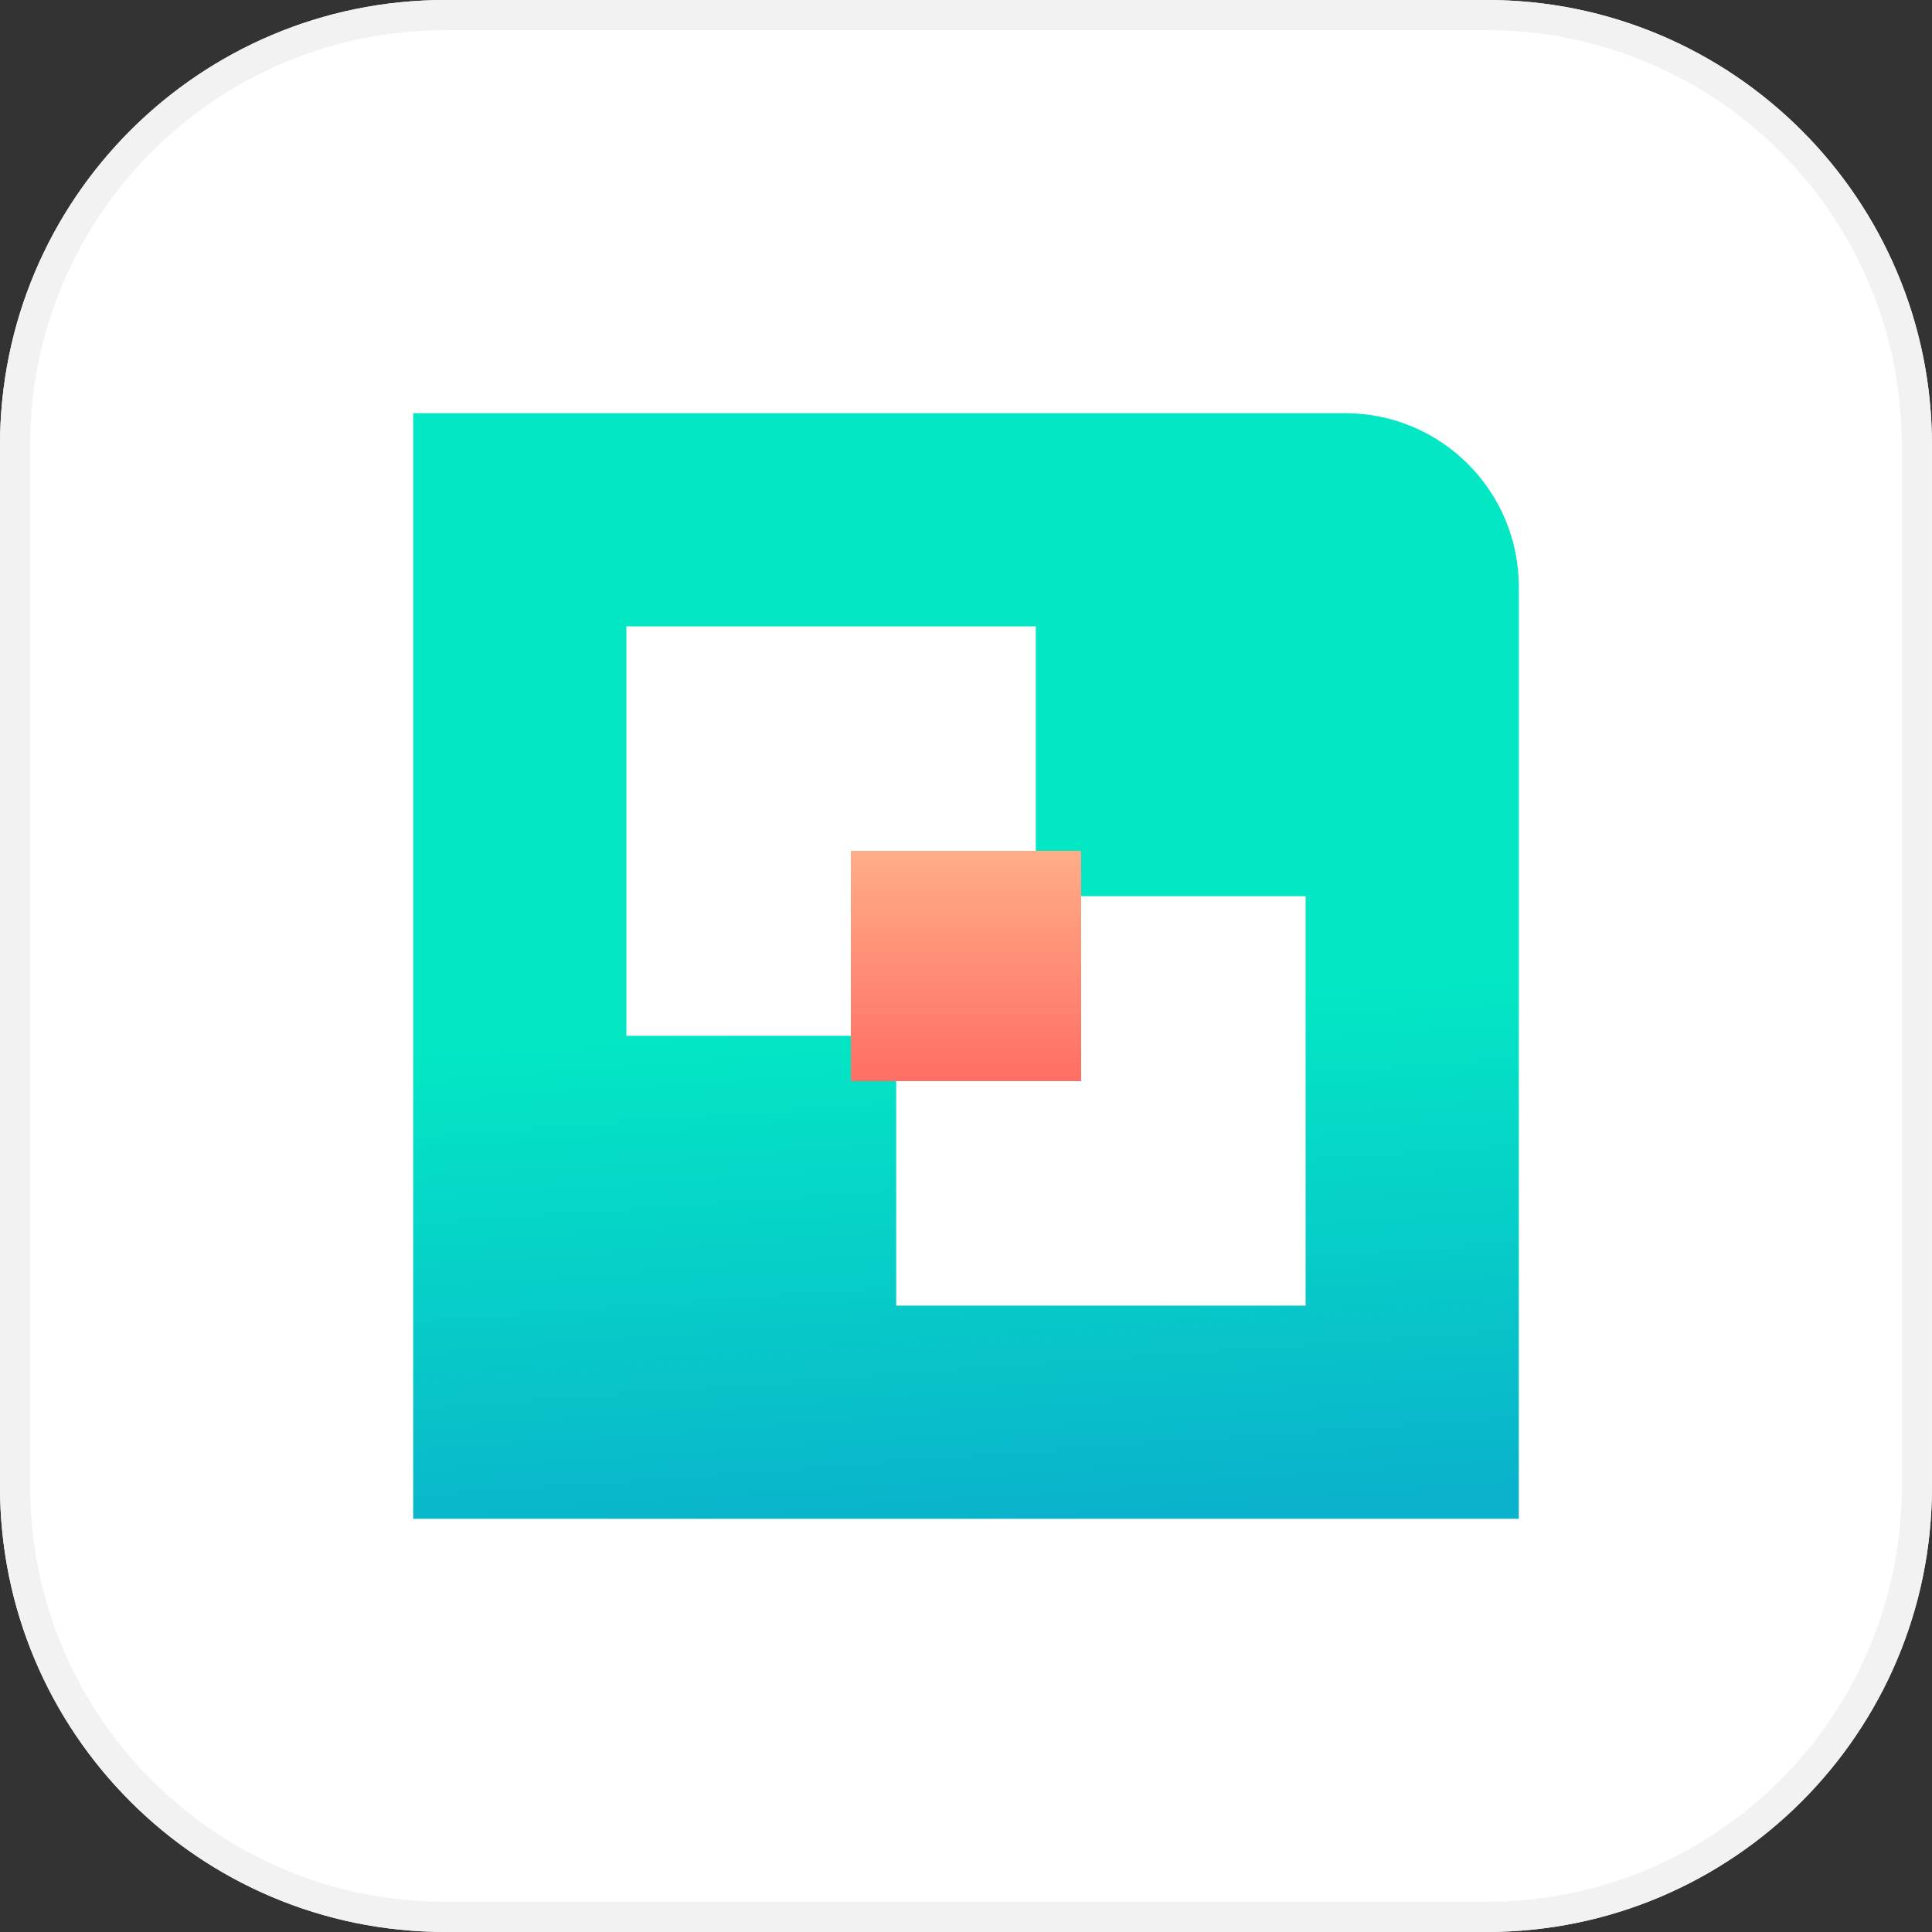 <svg width="1024" height="1024" viewBox="0 0 1024 1024" fill="none" xmlns="http://www.w3.org/2000/svg">
<rect x="0" y="0" width="1024" height="1024" fill="#333333" stroke="none"/>
<g clip-path="url(#clip0_1270_45521)">
<path d="M0 236C0 105.661 105.661 0 236 0H787.982C918.321 0 1023.98 105.661 1023.98 236V787.982C1023.98 918.321 918.321 1023.98 787.982 1023.98H236C105.661 1023.98 0 918.321 0 787.982V236Z" fill="white"/>
<path fill-rule="evenodd" clip-rule="evenodd" d="M787.982 16H236C114.497 16 16 114.497 16 236V787.982C16 909.484 114.497 1007.98 236 1007.98H787.982C909.484 1007.98 1007.98 909.484 1007.98 787.982V236C1007.98 114.497 909.484 16 787.982 16ZM236 0C105.661 0 0 105.661 0 236V787.982C0 918.321 105.661 1023.98 236 1023.98H787.982C918.321 1023.98 1023.98 918.321 1023.98 787.982V236C1023.98 105.661 918.321 0 787.982 0H236Z" fill="#F2F2F2"/>
<path d="M219 219H713C763.81 219 805 260.19 805 311V805H219V219Z" fill="url(#paint0_linear_1270_45521)"/>
<path fill-rule="evenodd" clip-rule="evenodd" d="M332 332H549V451H451V549H332V332ZM475 573V692H692V475H573V573H475Z" fill="white"/>
<rect x="451" y="451" width="122" height="122" fill="url(#paint1_linear_1270_45521)"/>
</g>
<defs>
<linearGradient id="paint0_linear_1270_45521" x1="533.422" y1="219" x2="575.33" y2="801.988" gradientUnits="userSpaceOnUse">
<stop stop-color="#03E7C5"/>
<stop offset="0.543" stop-color="#03E7C5"/>
<stop offset="1" stop-color="#0AB3CB"/>
</linearGradient>
<linearGradient id="paint1_linear_1270_45521" x1="469.954" y1="451" x2="469.954" y2="573" gradientUnits="userSpaceOnUse">
<stop stop-color="#FFAD89"/>
<stop offset="1" stop-color="#FF6E64"/>
</linearGradient>
<clipPath id="clip0_1270_45521">
<rect width="1024" height="1024" fill="white"/>
</clipPath>
</defs>
</svg>